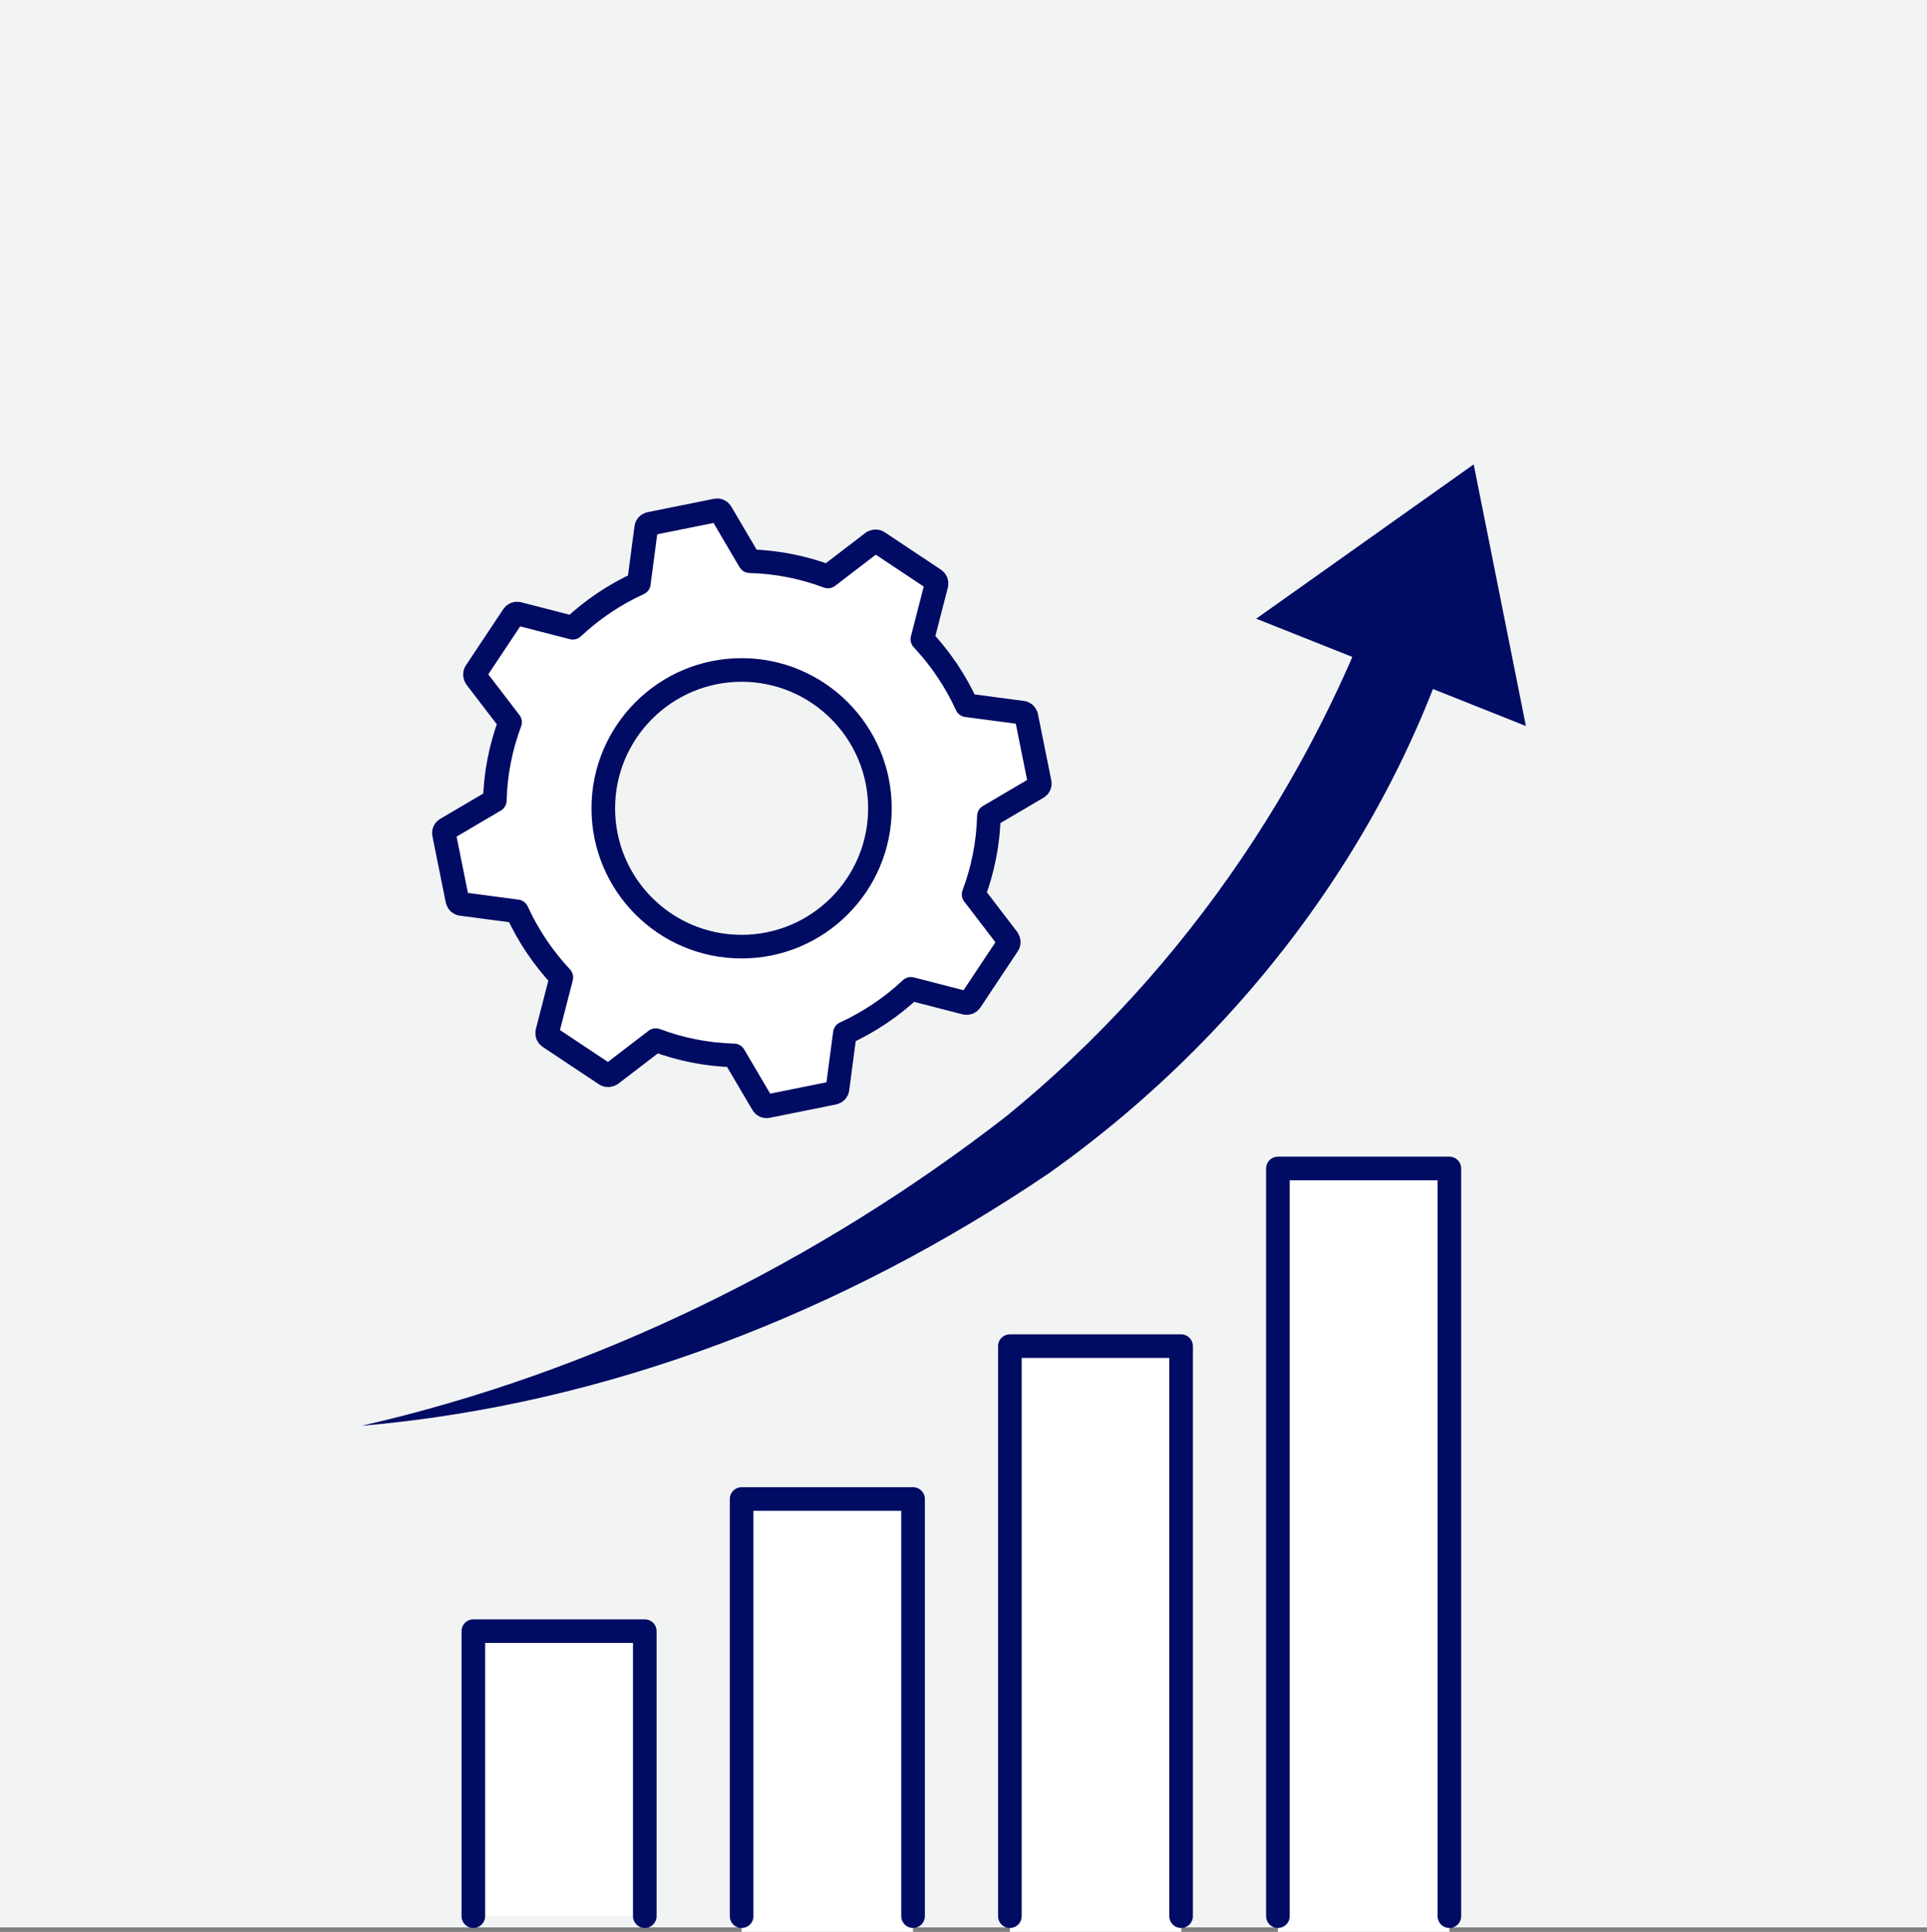<?xml version="1.0" encoding="UTF-8"?>
<svg xmlns="http://www.w3.org/2000/svg" id="Laag_1" viewBox="0 0 80.81 81">
  <rect x="0" y="0" width="80.81" height="81" fill="#808080" stroke="none"/>
  <defs>
    <style>
      .cls-1 {
        fill: #000b63;
      }

      .cls-2 {
        stroke: #000b63;
        stroke-linecap: round;
        stroke-linejoin: round;
        stroke-width: .99px;
      }

      .cls-2, .cls-3 {
        fill: #fff;
      }

      .cls-4 {
        fill: #f2f4f4;
      }
    </style>
  </defs>
  <rect class="cls-4" width="80.81" height="80.81"></rect>
  <rect class="cls-3" x="31.1" y="63.51" width="7.19" height="17.49"></rect>
  <rect class="cls-3" x="42.35" y="57.1" width="7.19" height="23.9"></rect>
  <rect class="cls-3" x="53.59" y="49.65" width="7.19" height="31.36"></rect>
  <path class="cls-1" d="M61.76,23.59c-2.48,10.36-9.15,19.49-17.77,25.6-8.59,5.82-18.54,9.71-28.83,10.59,9.8-2.23,19.17-6.87,27.03-12.97,7.6-6.18,13.3-14.67,16.29-23.95.57-2.11,3.67-1.41,3.28.74h0Z"></path>
  <polygon class="cls-1" points="52.68 25.94 63.99 30.44 61.8 19.47 52.68 25.94"></polygon>
  <polyline class="cls-2" points="19.85 80.34 19.85 68.39 27.04 68.39 27.04 80.34"></polyline>
  <polyline class="cls-2" points="31.1 80.34 31.1 62.85 38.29 62.85 38.29 80.34"></polyline>
  <polyline class="cls-2" points="42.35 80.34 42.35 56.44 49.53 56.44 49.53 80.34"></polyline>
  <polyline class="cls-2" points="53.59 80.34 53.59 48.99 60.78 48.99 60.78 80.34"></polyline>
  <path class="cls-2" d="M43.6,32.81l-.56-2.78c-.02-.08-.08-.14-.16-.15l-2.34-.31c-.47-1.03-1.11-1.97-1.86-2.77l.59-2.29c.02-.08-.01-.16-.08-.21l-2.36-1.57c-.07-.05-.16-.04-.23,0l-1.88,1.44c-1.04-.39-2.14-.61-3.28-.64l-1.2-2.04c-.04-.07-.12-.11-.21-.09l-2.78.56c-.08.02-.14.08-.15.16l-.31,2.34c-1.03.47-1.97,1.11-2.77,1.86l-2.29-.59c-.08-.02-.16.01-.21.08l-1.57,2.36c-.05.07-.04.16,0,.23l1.44,1.88c-.39,1.04-.61,2.14-.64,3.28l-2.04,1.2c-.07.04-.11.12-.09.21l.56,2.78c.02.08.08.14.16.15l2.34.31c.47,1.03,1.11,1.97,1.86,2.77l-.59,2.29c-.02.08.01.16.08.21l2.36,1.57c.07.05.16.04.23,0l1.88-1.44c1.04.39,2.14.61,3.28.64l1.2,2.04c.04.07.12.11.21.09l2.78-.56c.08-.02.14-.08.15-.16l.31-2.34c1.03-.47,1.97-1.11,2.77-1.86l2.29.59c.08.02.16-.01.21-.08l1.57-2.36c.05-.07.04-.16,0-.23l-1.44-1.88c.39-1.04.61-2.14.64-3.28l2.04-1.2c.07-.04.11-.12.09-.21ZM31.1,39.69c-3.21,0-5.8-2.6-5.8-5.8s2.6-5.8,5.8-5.8,5.8,2.6,5.8,5.8-2.6,5.8-5.8,5.8Z"></path>
</svg>
